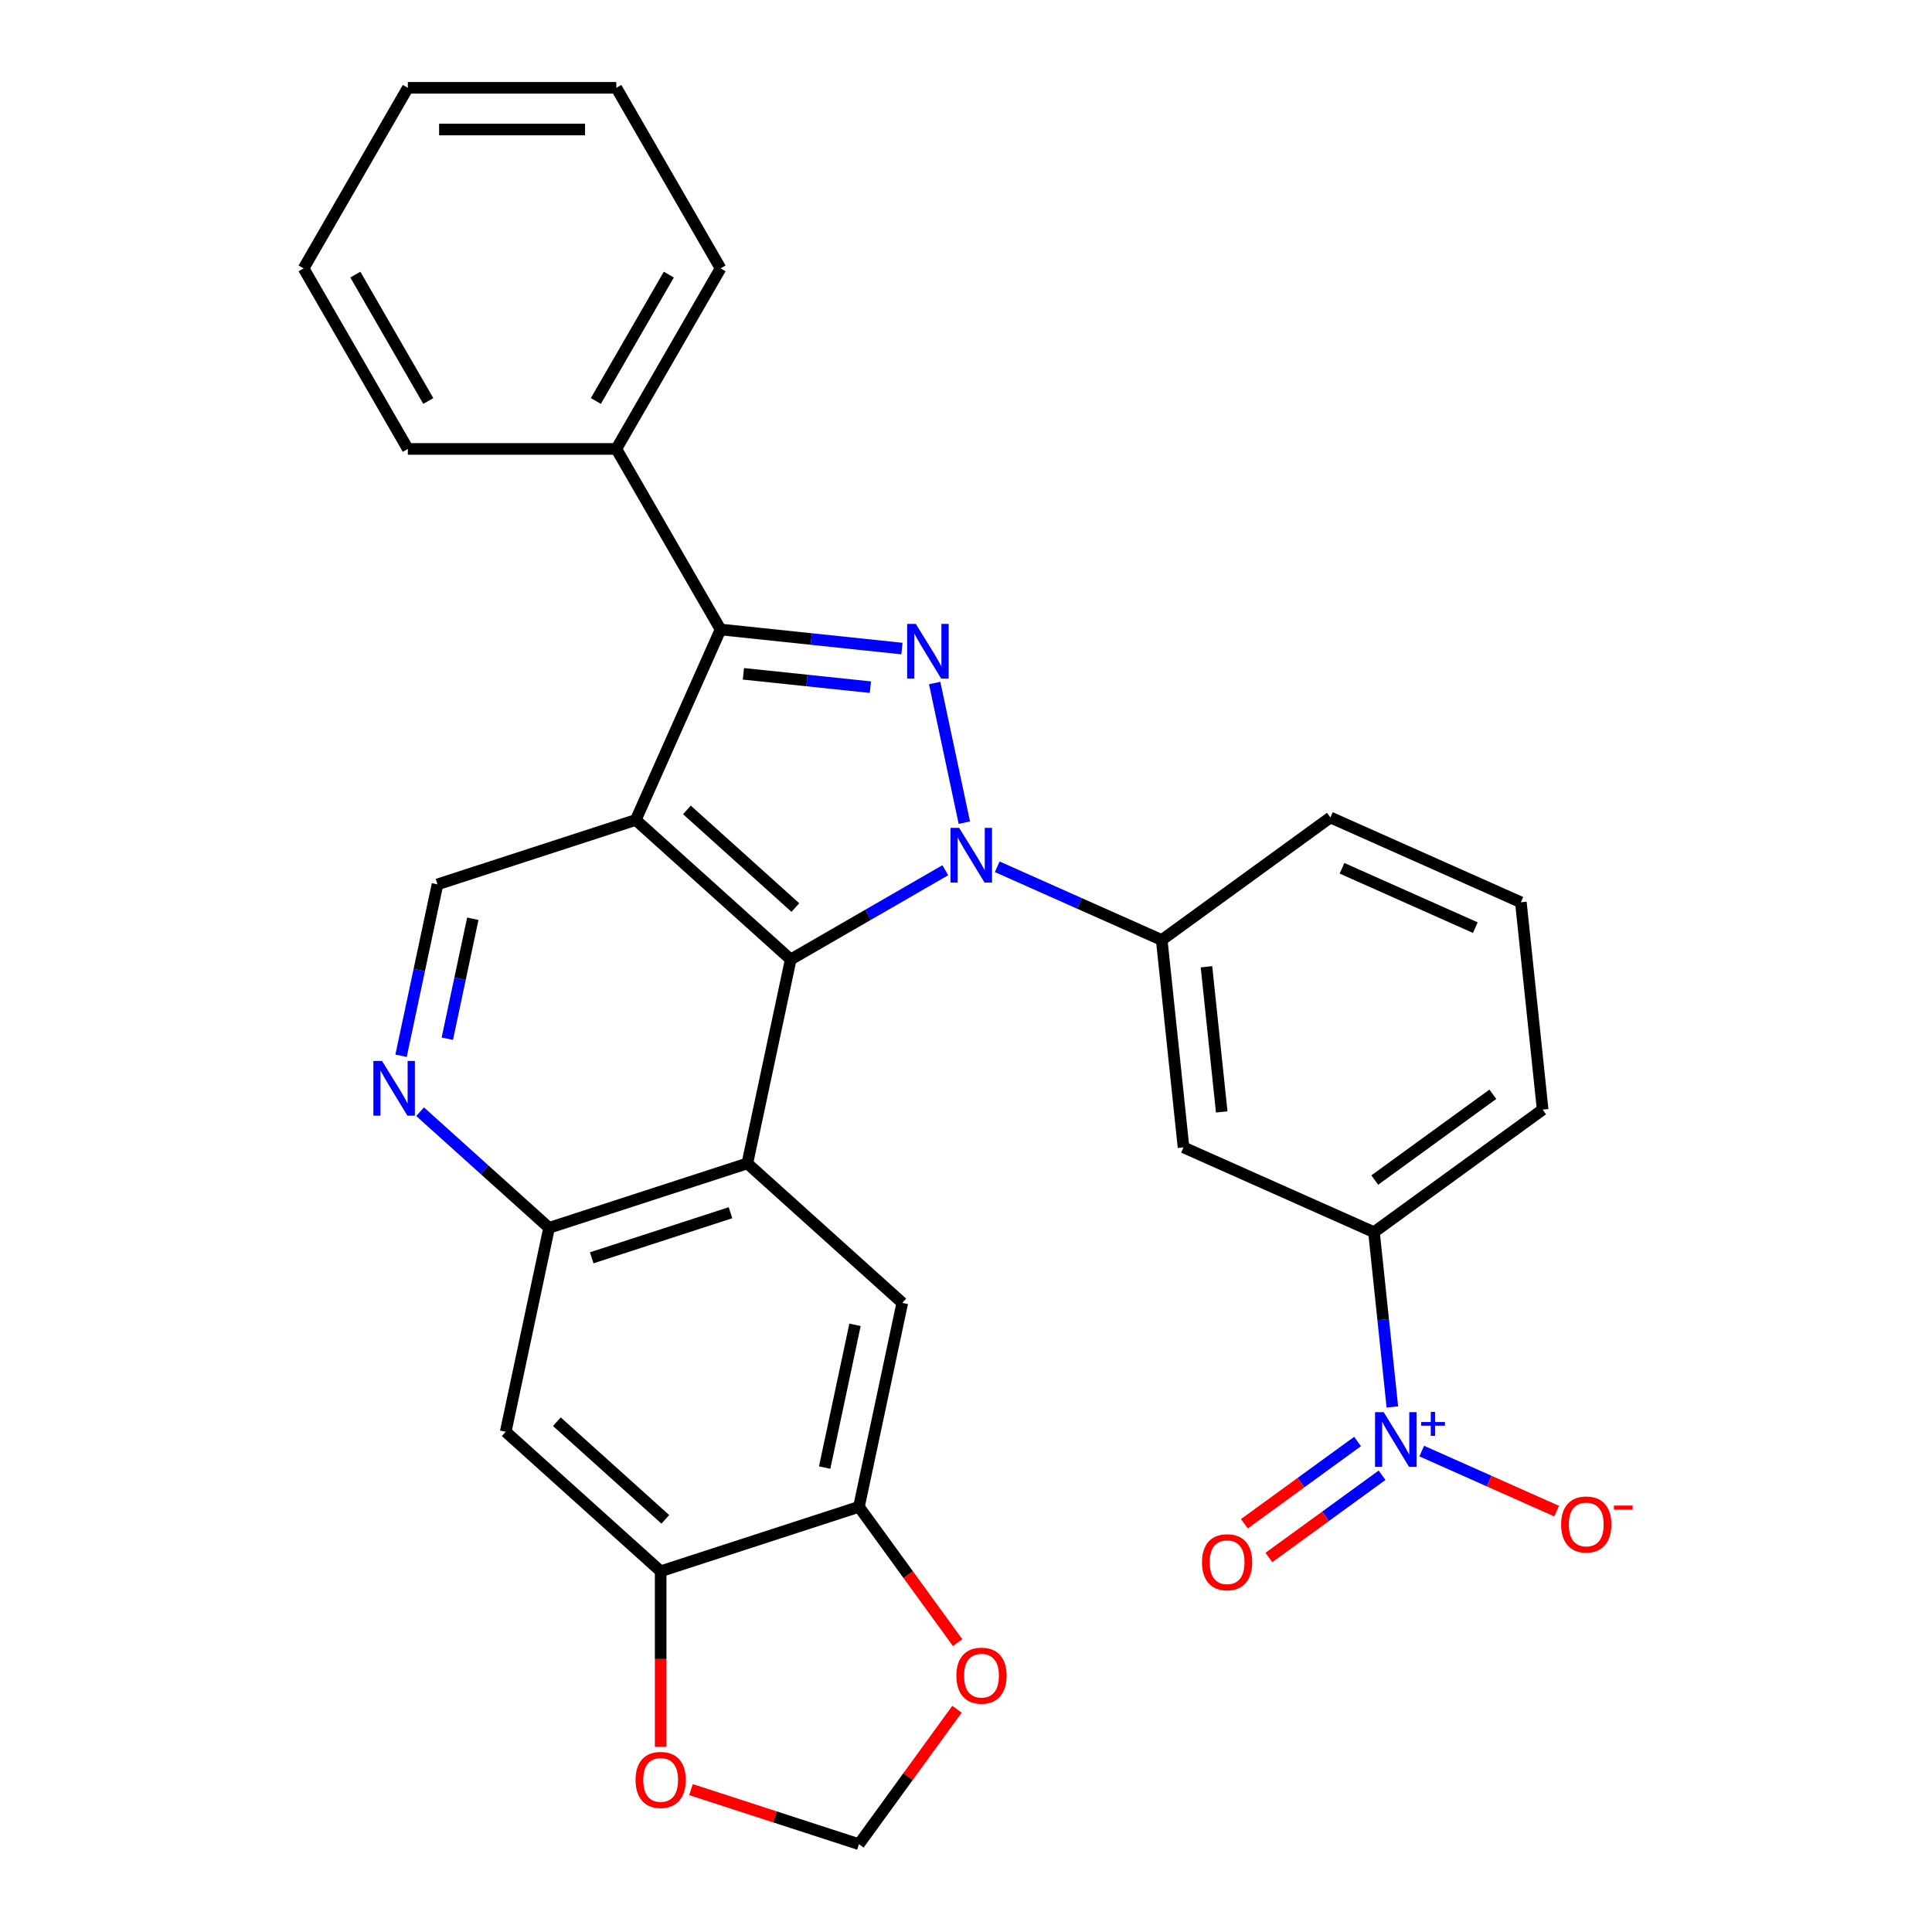 <?xml version='1.0' encoding='iso-8859-1'?>
<svg version='1.1' baseProfile='full'
              xmlns='http://www.w3.org/2000/svg'
                      xmlns:rdkit='http://www.rdkit.org/xml'
                      xmlns:xlink='http://www.w3.org/1999/xlink'
                  xml:space='preserve'
width='1000px' height='1000px' viewBox='0 0 1000 1000'>
<!-- END OF HEADER -->
<rect style='opacity:1.0;fill:#FFFFFF;stroke:none' width='1000' height='1000' x='0' y='0'> </rect>
<path class='bond-0' d='M 489.286,450.418 L 449.277,473.517' style='fill:none;fill-rule:evenodd;stroke:#0000FF;stroke-width:6px;stroke-linecap:butt;stroke-linejoin:miter;stroke-opacity:1' />
<path class='bond-0' d='M 449.277,473.517 L 409.268,496.616' style='fill:none;fill-rule:evenodd;stroke:#000000;stroke-width:6px;stroke-linecap:butt;stroke-linejoin:miter;stroke-opacity:1' />
<path class='bond-2' d='M 499.141,425.802 L 483.779,353.531' style='fill:none;fill-rule:evenodd;stroke:#0000FF;stroke-width:6px;stroke-linecap:butt;stroke-linejoin:miter;stroke-opacity:1' />
<path class='bond-7' d='M 516.162,448.642 L 558.735,467.597' style='fill:none;fill-rule:evenodd;stroke:#0000FF;stroke-width:6px;stroke-linecap:butt;stroke-linejoin:miter;stroke-opacity:1' />
<path class='bond-7' d='M 558.735,467.597 L 601.308,486.552' style='fill:none;fill-rule:evenodd;stroke:#000000;stroke-width:6px;stroke-linecap:butt;stroke-linejoin:miter;stroke-opacity:1' />
<path class='bond-1' d='M 409.268,496.616 L 329.072,424.408' style='fill:none;fill-rule:evenodd;stroke:#000000;stroke-width:6px;stroke-linecap:butt;stroke-linejoin:miter;stroke-opacity:1' />
<path class='bond-1' d='M 411.68,469.746 L 355.543,419.2' style='fill:none;fill-rule:evenodd;stroke:#000000;stroke-width:6px;stroke-linecap:butt;stroke-linejoin:miter;stroke-opacity:1' />
<path class='bond-4' d='M 409.268,496.616 L 386.831,602.172' style='fill:none;fill-rule:evenodd;stroke:#000000;stroke-width:6px;stroke-linecap:butt;stroke-linejoin:miter;stroke-opacity:1' />
<path class='bond-10' d='M 329.072,424.408 L 226.44,457.755' style='fill:none;fill-rule:evenodd;stroke:#000000;stroke-width:6px;stroke-linecap:butt;stroke-linejoin:miter;stroke-opacity:1' />
<path class='bond-30' d='M 329.072,424.408 L 372.965,325.823' style='fill:none;fill-rule:evenodd;stroke:#000000;stroke-width:6px;stroke-linecap:butt;stroke-linejoin:miter;stroke-opacity:1' />
<path class='bond-3' d='M 466.85,335.691 L 419.907,330.757' style='fill:none;fill-rule:evenodd;stroke:#0000FF;stroke-width:6px;stroke-linecap:butt;stroke-linejoin:miter;stroke-opacity:1' />
<path class='bond-3' d='M 419.907,330.757 L 372.965,325.823' style='fill:none;fill-rule:evenodd;stroke:#000000;stroke-width:6px;stroke-linecap:butt;stroke-linejoin:miter;stroke-opacity:1' />
<path class='bond-3' d='M 450.511,355.676 L 417.651,352.222' style='fill:none;fill-rule:evenodd;stroke:#0000FF;stroke-width:6px;stroke-linecap:butt;stroke-linejoin:miter;stroke-opacity:1' />
<path class='bond-3' d='M 417.651,352.222 L 384.791,348.768' style='fill:none;fill-rule:evenodd;stroke:#000000;stroke-width:6px;stroke-linecap:butt;stroke-linejoin:miter;stroke-opacity:1' />
<path class='bond-20' d='M 372.965,325.823 L 319.008,232.367' style='fill:none;fill-rule:evenodd;stroke:#000000;stroke-width:6px;stroke-linecap:butt;stroke-linejoin:miter;stroke-opacity:1' />
<path class='bond-6' d='M 386.831,602.172 L 284.199,635.52' style='fill:none;fill-rule:evenodd;stroke:#000000;stroke-width:6px;stroke-linecap:butt;stroke-linejoin:miter;stroke-opacity:1' />
<path class='bond-6' d='M 378.106,627.701 L 306.263,651.044' style='fill:none;fill-rule:evenodd;stroke:#000000;stroke-width:6px;stroke-linecap:butt;stroke-linejoin:miter;stroke-opacity:1' />
<path class='bond-8' d='M 386.831,602.172 L 467.027,674.381' style='fill:none;fill-rule:evenodd;stroke:#000000;stroke-width:6px;stroke-linecap:butt;stroke-linejoin:miter;stroke-opacity:1' />
<path class='bond-5' d='M 720.681,728.233 L 715.927,683' style='fill:none;fill-rule:evenodd;stroke:#0000FF;stroke-width:6px;stroke-linecap:butt;stroke-linejoin:miter;stroke-opacity:1' />
<path class='bond-5' d='M 715.927,683 L 711.173,637.768' style='fill:none;fill-rule:evenodd;stroke:#000000;stroke-width:6px;stroke-linecap:butt;stroke-linejoin:miter;stroke-opacity:1' />
<path class='bond-16' d='M 735.891,751.073 L 770.799,766.616' style='fill:none;fill-rule:evenodd;stroke:#0000FF;stroke-width:6px;stroke-linecap:butt;stroke-linejoin:miter;stroke-opacity:1' />
<path class='bond-16' d='M 770.799,766.616 L 805.707,782.158' style='fill:none;fill-rule:evenodd;stroke:#FF0000;stroke-width:6px;stroke-linecap:butt;stroke-linejoin:miter;stroke-opacity:1' />
<path class='bond-19' d='M 702.672,746.123 L 673.38,767.405' style='fill:none;fill-rule:evenodd;stroke:#0000FF;stroke-width:6px;stroke-linecap:butt;stroke-linejoin:miter;stroke-opacity:1' />
<path class='bond-19' d='M 673.38,767.405 L 644.088,788.687' style='fill:none;fill-rule:evenodd;stroke:#FF0000;stroke-width:6px;stroke-linecap:butt;stroke-linejoin:miter;stroke-opacity:1' />
<path class='bond-19' d='M 715.358,763.584 L 686.066,784.866' style='fill:none;fill-rule:evenodd;stroke:#0000FF;stroke-width:6px;stroke-linecap:butt;stroke-linejoin:miter;stroke-opacity:1' />
<path class='bond-19' d='M 686.066,784.866 L 656.774,806.148' style='fill:none;fill-rule:evenodd;stroke:#FF0000;stroke-width:6px;stroke-linecap:butt;stroke-linejoin:miter;stroke-opacity:1' />
<path class='bond-9' d='M 284.199,635.52 L 250.82,605.465' style='fill:none;fill-rule:evenodd;stroke:#000000;stroke-width:6px;stroke-linecap:butt;stroke-linejoin:miter;stroke-opacity:1' />
<path class='bond-9' d='M 250.82,605.465 L 217.441,575.411' style='fill:none;fill-rule:evenodd;stroke:#0000FF;stroke-width:6px;stroke-linecap:butt;stroke-linejoin:miter;stroke-opacity:1' />
<path class='bond-12' d='M 284.199,635.52 L 261.762,741.076' style='fill:none;fill-rule:evenodd;stroke:#000000;stroke-width:6px;stroke-linecap:butt;stroke-linejoin:miter;stroke-opacity:1' />
<path class='bond-11' d='M 601.308,486.552 L 612.589,593.875' style='fill:none;fill-rule:evenodd;stroke:#000000;stroke-width:6px;stroke-linecap:butt;stroke-linejoin:miter;stroke-opacity:1' />
<path class='bond-11' d='M 624.465,500.394 L 632.361,575.521' style='fill:none;fill-rule:evenodd;stroke:#000000;stroke-width:6px;stroke-linecap:butt;stroke-linejoin:miter;stroke-opacity:1' />
<path class='bond-22' d='M 601.308,486.552 L 688.613,423.122' style='fill:none;fill-rule:evenodd;stroke:#000000;stroke-width:6px;stroke-linecap:butt;stroke-linejoin:miter;stroke-opacity:1' />
<path class='bond-14' d='M 467.027,674.381 L 444.59,779.937' style='fill:none;fill-rule:evenodd;stroke:#000000;stroke-width:6px;stroke-linecap:butt;stroke-linejoin:miter;stroke-opacity:1' />
<path class='bond-14' d='M 442.55,685.727 L 426.845,759.616' style='fill:none;fill-rule:evenodd;stroke:#000000;stroke-width:6px;stroke-linecap:butt;stroke-linejoin:miter;stroke-opacity:1' />
<path class='bond-31' d='M 207.586,546.453 L 217.013,502.104' style='fill:none;fill-rule:evenodd;stroke:#0000FF;stroke-width:6px;stroke-linecap:butt;stroke-linejoin:miter;stroke-opacity:1' />
<path class='bond-31' d='M 217.013,502.104 L 226.44,457.755' style='fill:none;fill-rule:evenodd;stroke:#000000;stroke-width:6px;stroke-linecap:butt;stroke-linejoin:miter;stroke-opacity:1' />
<path class='bond-31' d='M 231.525,537.636 L 238.124,506.591' style='fill:none;fill-rule:evenodd;stroke:#0000FF;stroke-width:6px;stroke-linecap:butt;stroke-linejoin:miter;stroke-opacity:1' />
<path class='bond-31' d='M 238.124,506.591 L 244.723,475.547' style='fill:none;fill-rule:evenodd;stroke:#000000;stroke-width:6px;stroke-linecap:butt;stroke-linejoin:miter;stroke-opacity:1' />
<path class='bond-13' d='M 612.589,593.875 L 711.173,637.768' style='fill:none;fill-rule:evenodd;stroke:#000000;stroke-width:6px;stroke-linecap:butt;stroke-linejoin:miter;stroke-opacity:1' />
<path class='bond-33' d='M 261.762,741.076 L 341.958,813.284' style='fill:none;fill-rule:evenodd;stroke:#000000;stroke-width:6px;stroke-linecap:butt;stroke-linejoin:miter;stroke-opacity:1' />
<path class='bond-33' d='M 288.233,735.868 L 344.37,786.414' style='fill:none;fill-rule:evenodd;stroke:#000000;stroke-width:6px;stroke-linecap:butt;stroke-linejoin:miter;stroke-opacity:1' />
<path class='bond-32' d='M 711.173,637.768 L 798.477,574.337' style='fill:none;fill-rule:evenodd;stroke:#000000;stroke-width:6px;stroke-linecap:butt;stroke-linejoin:miter;stroke-opacity:1' />
<path class='bond-32' d='M 711.582,610.792 L 772.696,566.391' style='fill:none;fill-rule:evenodd;stroke:#000000;stroke-width:6px;stroke-linecap:butt;stroke-linejoin:miter;stroke-opacity:1' />
<path class='bond-15' d='M 444.59,779.937 L 341.958,813.284' style='fill:none;fill-rule:evenodd;stroke:#000000;stroke-width:6px;stroke-linecap:butt;stroke-linejoin:miter;stroke-opacity:1' />
<path class='bond-17' d='M 444.59,779.937 L 470.123,815.08' style='fill:none;fill-rule:evenodd;stroke:#000000;stroke-width:6px;stroke-linecap:butt;stroke-linejoin:miter;stroke-opacity:1' />
<path class='bond-17' d='M 470.123,815.08 L 495.656,850.223' style='fill:none;fill-rule:evenodd;stroke:#FF0000;stroke-width:6px;stroke-linecap:butt;stroke-linejoin:miter;stroke-opacity:1' />
<path class='bond-18' d='M 341.958,813.284 L 341.958,858.732' style='fill:none;fill-rule:evenodd;stroke:#000000;stroke-width:6px;stroke-linecap:butt;stroke-linejoin:miter;stroke-opacity:1' />
<path class='bond-18' d='M 341.958,858.732 L 341.958,904.18' style='fill:none;fill-rule:evenodd;stroke:#FF0000;stroke-width:6px;stroke-linecap:butt;stroke-linejoin:miter;stroke-opacity:1' />
<path class='bond-21' d='M 495.337,884.699 L 469.964,919.622' style='fill:none;fill-rule:evenodd;stroke:#FF0000;stroke-width:6px;stroke-linecap:butt;stroke-linejoin:miter;stroke-opacity:1' />
<path class='bond-21' d='M 469.964,919.622 L 444.59,954.545' style='fill:none;fill-rule:evenodd;stroke:#000000;stroke-width:6px;stroke-linecap:butt;stroke-linejoin:miter;stroke-opacity:1' />
<path class='bond-35' d='M 357.656,926.299 L 401.123,940.422' style='fill:none;fill-rule:evenodd;stroke:#FF0000;stroke-width:6px;stroke-linecap:butt;stroke-linejoin:miter;stroke-opacity:1' />
<path class='bond-35' d='M 401.123,940.422 L 444.59,954.545' style='fill:none;fill-rule:evenodd;stroke:#000000;stroke-width:6px;stroke-linecap:butt;stroke-linejoin:miter;stroke-opacity:1' />
<path class='bond-25' d='M 319.008,232.367 L 372.965,138.911' style='fill:none;fill-rule:evenodd;stroke:#000000;stroke-width:6px;stroke-linecap:butt;stroke-linejoin:miter;stroke-opacity:1' />
<path class='bond-25' d='M 308.41,207.557 L 346.18,142.138' style='fill:none;fill-rule:evenodd;stroke:#000000;stroke-width:6px;stroke-linecap:butt;stroke-linejoin:miter;stroke-opacity:1' />
<path class='bond-26' d='M 319.008,232.367 L 211.093,232.367' style='fill:none;fill-rule:evenodd;stroke:#000000;stroke-width:6px;stroke-linecap:butt;stroke-linejoin:miter;stroke-opacity:1' />
<path class='bond-24' d='M 688.613,423.122 L 787.197,467.014' style='fill:none;fill-rule:evenodd;stroke:#000000;stroke-width:6px;stroke-linecap:butt;stroke-linejoin:miter;stroke-opacity:1' />
<path class='bond-24' d='M 694.622,449.423 L 763.631,480.147' style='fill:none;fill-rule:evenodd;stroke:#000000;stroke-width:6px;stroke-linecap:butt;stroke-linejoin:miter;stroke-opacity:1' />
<path class='bond-23' d='M 798.477,574.337 L 787.197,467.014' style='fill:none;fill-rule:evenodd;stroke:#000000;stroke-width:6px;stroke-linecap:butt;stroke-linejoin:miter;stroke-opacity:1' />
<path class='bond-28' d='M 372.965,138.911 L 319.008,45.455' style='fill:none;fill-rule:evenodd;stroke:#000000;stroke-width:6px;stroke-linecap:butt;stroke-linejoin:miter;stroke-opacity:1' />
<path class='bond-27' d='M 211.093,232.367 L 157.136,138.911' style='fill:none;fill-rule:evenodd;stroke:#000000;stroke-width:6px;stroke-linecap:butt;stroke-linejoin:miter;stroke-opacity:1' />
<path class='bond-27' d='M 221.691,207.557 L 183.921,142.138' style='fill:none;fill-rule:evenodd;stroke:#000000;stroke-width:6px;stroke-linecap:butt;stroke-linejoin:miter;stroke-opacity:1' />
<path class='bond-29' d='M 157.136,138.911 L 211.093,45.455' style='fill:none;fill-rule:evenodd;stroke:#000000;stroke-width:6px;stroke-linecap:butt;stroke-linejoin:miter;stroke-opacity:1' />
<path class='bond-34' d='M 319.008,45.455 L 211.093,45.455' style='fill:none;fill-rule:evenodd;stroke:#000000;stroke-width:6px;stroke-linecap:butt;stroke-linejoin:miter;stroke-opacity:1' />
<path class='bond-34' d='M 302.82,67.037 L 227.281,67.037' style='fill:none;fill-rule:evenodd;stroke:#000000;stroke-width:6px;stroke-linecap:butt;stroke-linejoin:miter;stroke-opacity:1' />
<path  class='atom-0' d='M 496.464 428.499
L 505.744 443.499
Q 506.664 444.979, 508.144 447.659
Q 509.624 450.339, 509.704 450.499
L 509.704 428.499
L 513.464 428.499
L 513.464 456.819
L 509.584 456.819
L 499.624 440.419
Q 498.464 438.499, 497.224 436.299
Q 496.024 434.099, 495.664 433.419
L 495.664 456.819
L 491.984 456.819
L 491.984 428.499
L 496.464 428.499
' fill='#0000FF'/>
<path  class='atom-3' d='M 474.027 322.944
L 483.307 337.944
Q 484.227 339.424, 485.707 342.104
Q 487.187 344.784, 487.267 344.944
L 487.267 322.944
L 491.027 322.944
L 491.027 351.264
L 487.147 351.264
L 477.187 334.864
Q 476.027 332.944, 474.787 330.744
Q 473.587 328.544, 473.227 327.864
L 473.227 351.264
L 469.547 351.264
L 469.547 322.944
L 474.027 322.944
' fill='#0000FF'/>
<path  class='atom-6' d='M 716.193 730.93
L 725.473 745.93
Q 726.393 747.41, 727.873 750.09
Q 729.353 752.77, 729.433 752.93
L 729.433 730.93
L 733.193 730.93
L 733.193 759.25
L 729.313 759.25
L 719.353 742.85
Q 718.193 740.93, 716.953 738.73
Q 715.753 736.53, 715.393 735.85
L 715.393 759.25
L 711.713 759.25
L 711.713 730.93
L 716.193 730.93
' fill='#0000FF'/>
<path  class='atom-6' d='M 735.569 736.035
L 740.559 736.035
L 740.559 730.782
L 742.776 730.782
L 742.776 736.035
L 747.898 736.035
L 747.898 737.936
L 742.776 737.936
L 742.776 743.216
L 740.559 743.216
L 740.559 737.936
L 735.569 737.936
L 735.569 736.035
' fill='#0000FF'/>
<path  class='atom-10' d='M 197.743 549.151
L 207.023 564.151
Q 207.943 565.631, 209.423 568.311
Q 210.903 570.991, 210.983 571.151
L 210.983 549.151
L 214.743 549.151
L 214.743 577.471
L 210.863 577.471
L 200.903 561.071
Q 199.743 559.151, 198.503 556.951
Q 197.303 554.751, 196.943 554.071
L 196.943 577.471
L 193.263 577.471
L 193.263 549.151
L 197.743 549.151
' fill='#0000FF'/>
<path  class='atom-17' d='M 808.037 789.063
Q 808.037 782.263, 811.397 778.463
Q 814.757 774.663, 821.037 774.663
Q 827.317 774.663, 830.677 778.463
Q 834.037 782.263, 834.037 789.063
Q 834.037 795.943, 830.637 799.863
Q 827.237 803.743, 821.037 803.743
Q 814.797 803.743, 811.397 799.863
Q 808.037 795.983, 808.037 789.063
M 821.037 800.543
Q 825.357 800.543, 827.677 797.663
Q 830.037 794.743, 830.037 789.063
Q 830.037 783.503, 827.677 780.703
Q 825.357 777.863, 821.037 777.863
Q 816.717 777.863, 814.357 780.663
Q 812.037 783.463, 812.037 789.063
Q 812.037 794.783, 814.357 797.663
Q 816.717 800.543, 821.037 800.543
' fill='#FF0000'/>
<path  class='atom-17' d='M 835.357 779.285
L 845.046 779.285
L 845.046 781.397
L 835.357 781.397
L 835.357 779.285
' fill='#FF0000'/>
<path  class='atom-18' d='M 495.021 867.321
Q 495.021 860.521, 498.381 856.721
Q 501.741 852.921, 508.021 852.921
Q 514.301 852.921, 517.661 856.721
Q 521.021 860.521, 521.021 867.321
Q 521.021 874.201, 517.621 878.121
Q 514.221 882.001, 508.021 882.001
Q 501.781 882.001, 498.381 878.121
Q 495.021 874.241, 495.021 867.321
M 508.021 878.801
Q 512.341 878.801, 514.661 875.921
Q 517.021 873.001, 517.021 867.321
Q 517.021 861.761, 514.661 858.961
Q 512.341 856.121, 508.021 856.121
Q 503.701 856.121, 501.341 858.921
Q 499.021 861.721, 499.021 867.321
Q 499.021 873.041, 501.341 875.921
Q 503.701 878.801, 508.021 878.801
' fill='#FF0000'/>
<path  class='atom-19' d='M 328.958 921.278
Q 328.958 914.478, 332.318 910.678
Q 335.678 906.878, 341.958 906.878
Q 348.238 906.878, 351.598 910.678
Q 354.958 914.478, 354.958 921.278
Q 354.958 928.158, 351.558 932.078
Q 348.158 935.958, 341.958 935.958
Q 335.718 935.958, 332.318 932.078
Q 328.958 928.198, 328.958 921.278
M 341.958 932.758
Q 346.278 932.758, 348.598 929.878
Q 350.958 926.958, 350.958 921.278
Q 350.958 915.718, 348.598 912.918
Q 346.278 910.078, 341.958 910.078
Q 337.638 910.078, 335.278 912.878
Q 332.958 915.678, 332.958 921.278
Q 332.958 926.998, 335.278 929.878
Q 337.638 932.758, 341.958 932.758
' fill='#FF0000'/>
<path  class='atom-20' d='M 622.149 808.601
Q 622.149 801.801, 625.509 798.001
Q 628.869 794.201, 635.149 794.201
Q 641.429 794.201, 644.789 798.001
Q 648.149 801.801, 648.149 808.601
Q 648.149 815.481, 644.749 819.401
Q 641.349 823.281, 635.149 823.281
Q 628.909 823.281, 625.509 819.401
Q 622.149 815.521, 622.149 808.601
M 635.149 820.081
Q 639.469 820.081, 641.789 817.201
Q 644.149 814.281, 644.149 808.601
Q 644.149 803.041, 641.789 800.241
Q 639.469 797.401, 635.149 797.401
Q 630.829 797.401, 628.469 800.201
Q 626.149 803.001, 626.149 808.601
Q 626.149 814.321, 628.469 817.201
Q 630.829 820.081, 635.149 820.081
' fill='#FF0000'/>
</svg>
